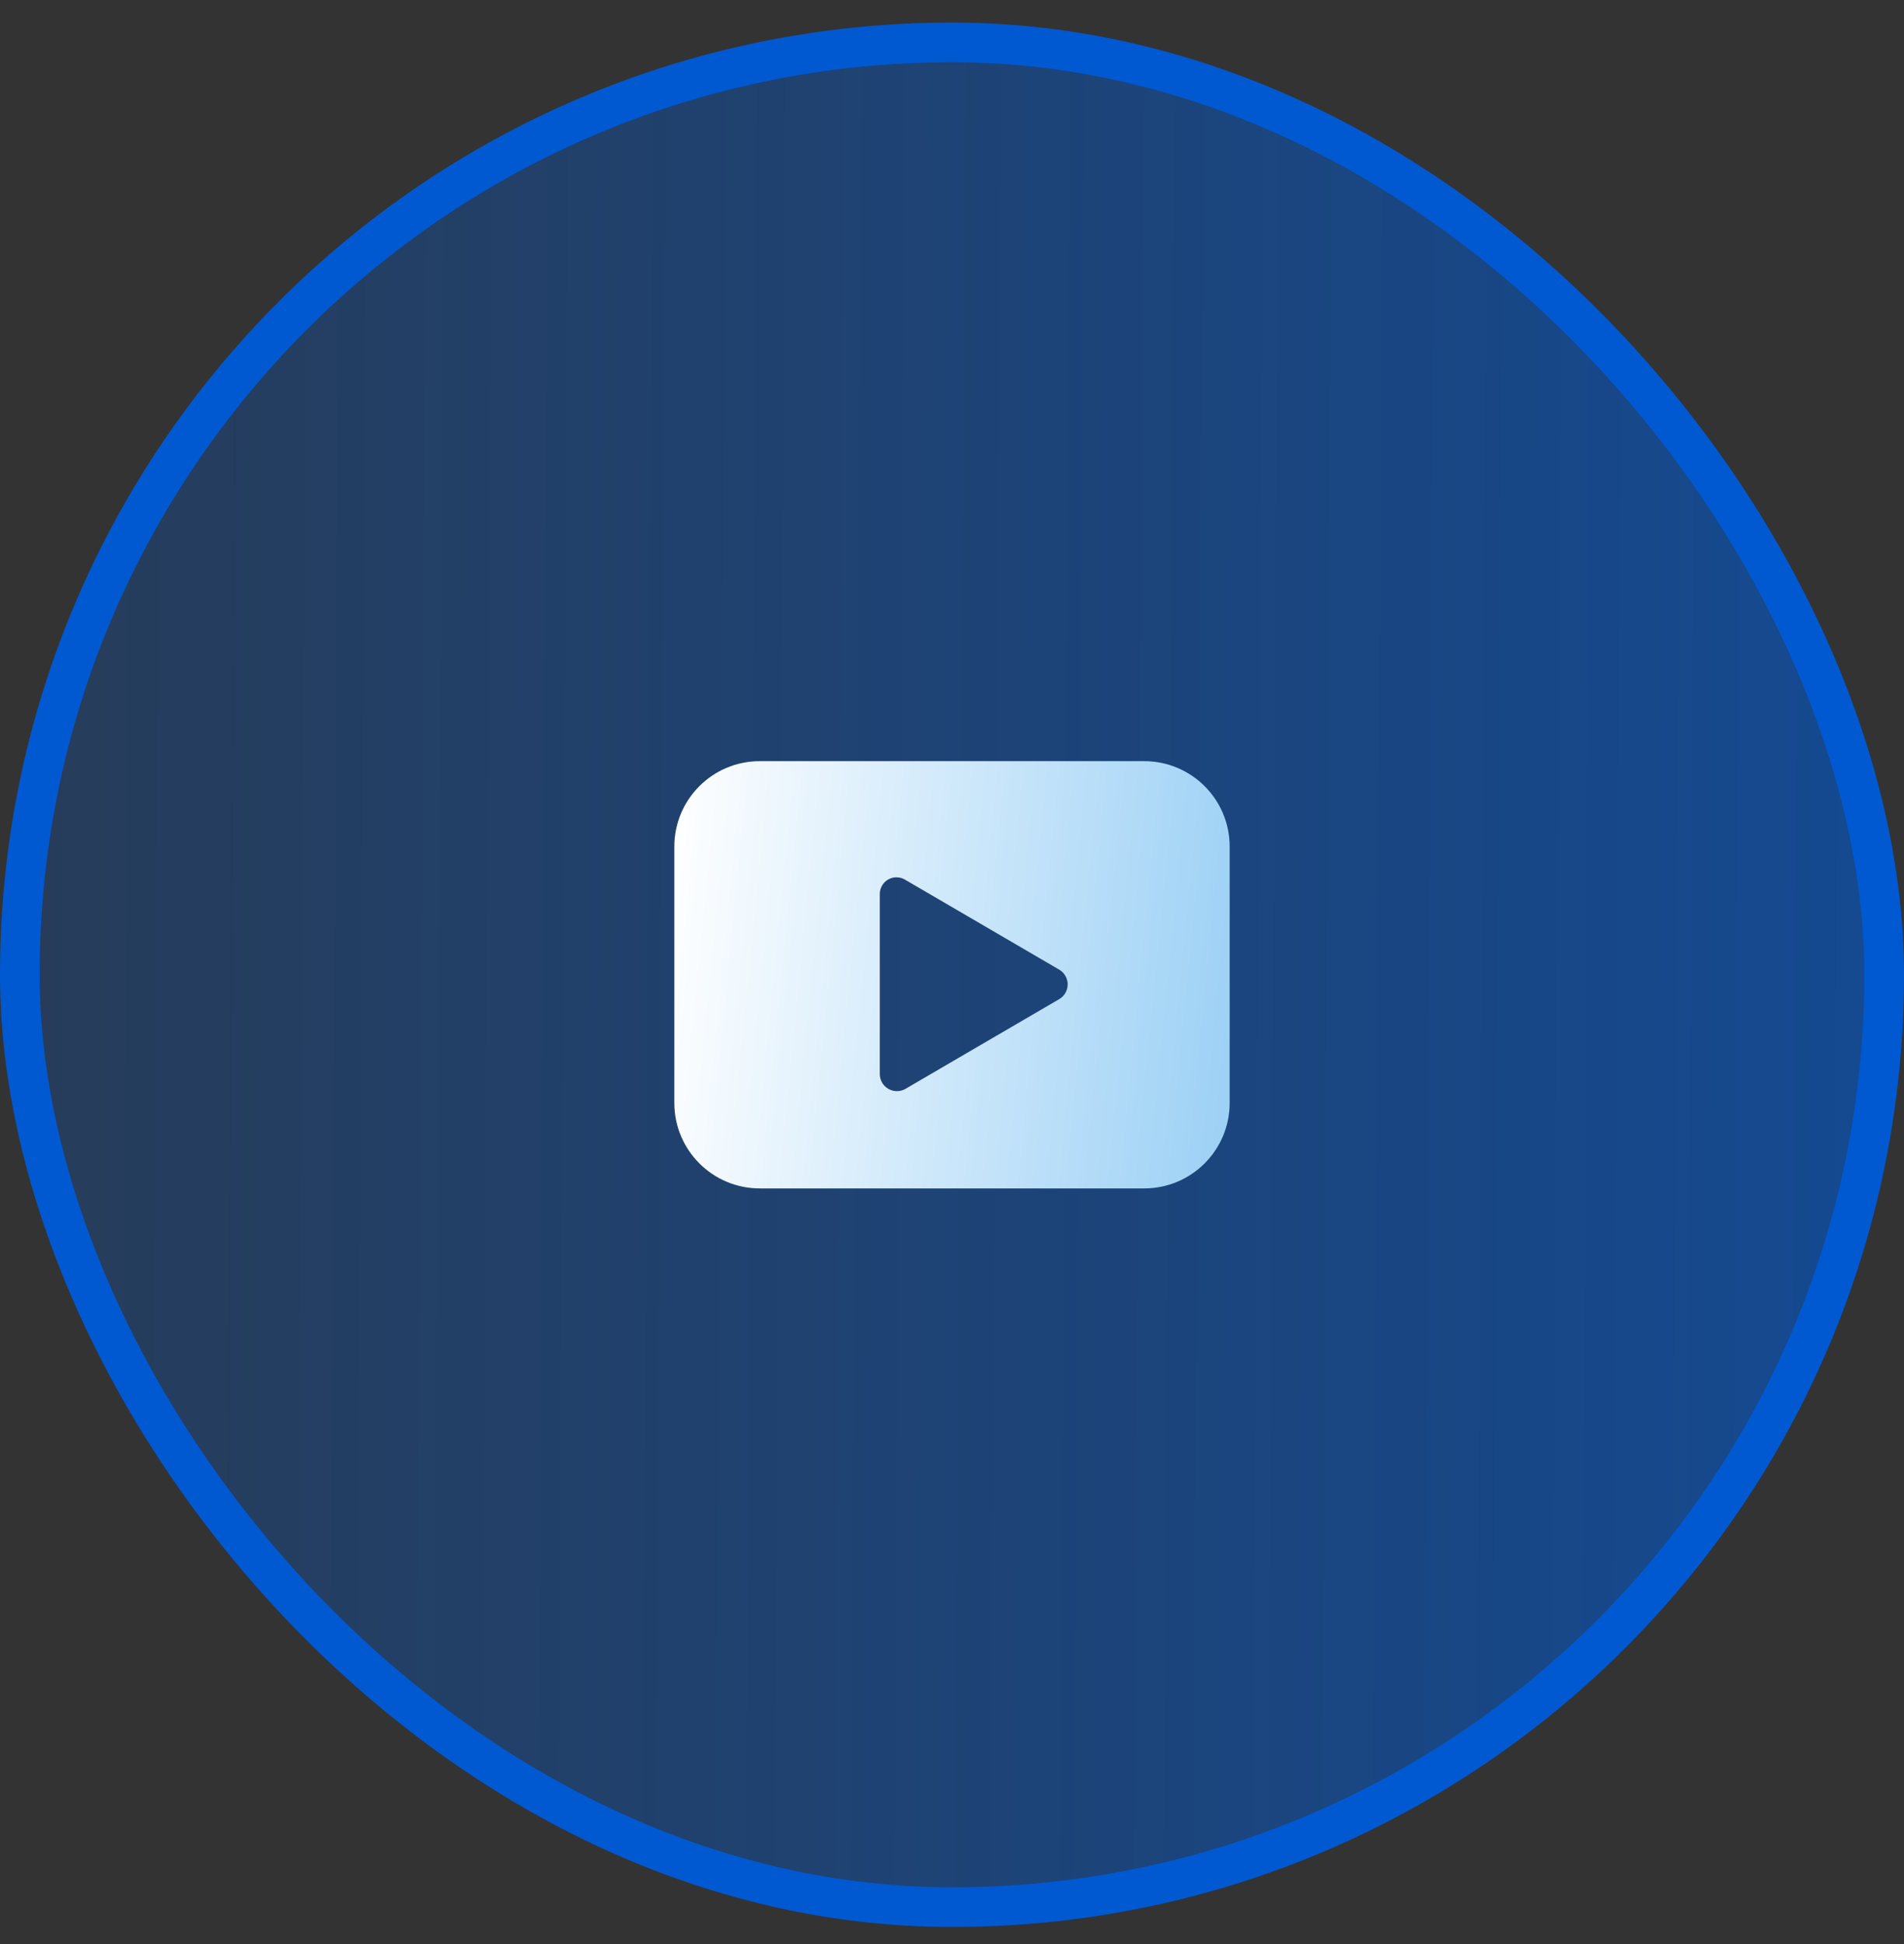 <svg width="48" height="49" viewBox="0 0 48 49" fill="none" xmlns="http://www.w3.org/2000/svg">
<rect x="0" y="0" width="48" height="49" fill="#333333" stroke="none"/>
<rect x="0.5" y="1.069" width="47" height="47" rx="23.5" fill="url(#paint0_linear_2742_240383)"/>
<rect x="0.5" y="1.069" width="47" height="47" rx="23.5" stroke="#0059D1"/>
<path fill-rule="evenodd" clip-rule="evenodd" d="M19.154 19.185H28.846C30.036 19.185 31 20.149 31 21.338V27.8C31 28.989 30.036 29.954 28.846 29.954H19.154C17.964 29.954 17 28.989 17 27.8V21.338C17 20.149 17.964 19.185 19.154 19.185ZM22.18 22.545V27.068C22.179 27.144 22.199 27.218 22.236 27.285C22.274 27.351 22.328 27.405 22.394 27.444C22.459 27.482 22.534 27.502 22.61 27.502C22.686 27.503 22.761 27.483 22.826 27.445L26.703 25.183C26.768 25.145 26.822 25.091 26.859 25.026C26.896 24.96 26.916 24.887 26.916 24.812C26.916 24.736 26.896 24.663 26.859 24.598C26.822 24.532 26.768 24.478 26.703 24.44L22.826 22.178C22.762 22.137 22.688 22.114 22.611 22.113C22.535 22.11 22.459 22.129 22.393 22.167C22.326 22.205 22.271 22.26 22.234 22.326C22.197 22.393 22.178 22.468 22.18 22.545Z" fill="url(#paint1_linear_2742_240383)"/>
<defs>
<linearGradient id="paint0_linear_2742_240383" x1="0" y1="0.569" x2="48.275" y2="0.847" gradientUnits="userSpaceOnUse">
<stop stop-color="#0059D1" stop-opacity="0.24"/>
<stop offset="1" stop-color="#0059D1" stop-opacity="0.6"/>
</linearGradient>
<linearGradient id="paint1_linear_2742_240383" x1="17" y1="19.185" x2="31.917" y2="20.656" gradientUnits="userSpaceOnUse">
<stop stop-color="white"/>
<stop offset="1" stop-color="#9BD0F5"/>
</linearGradient>
</defs>
</svg>
